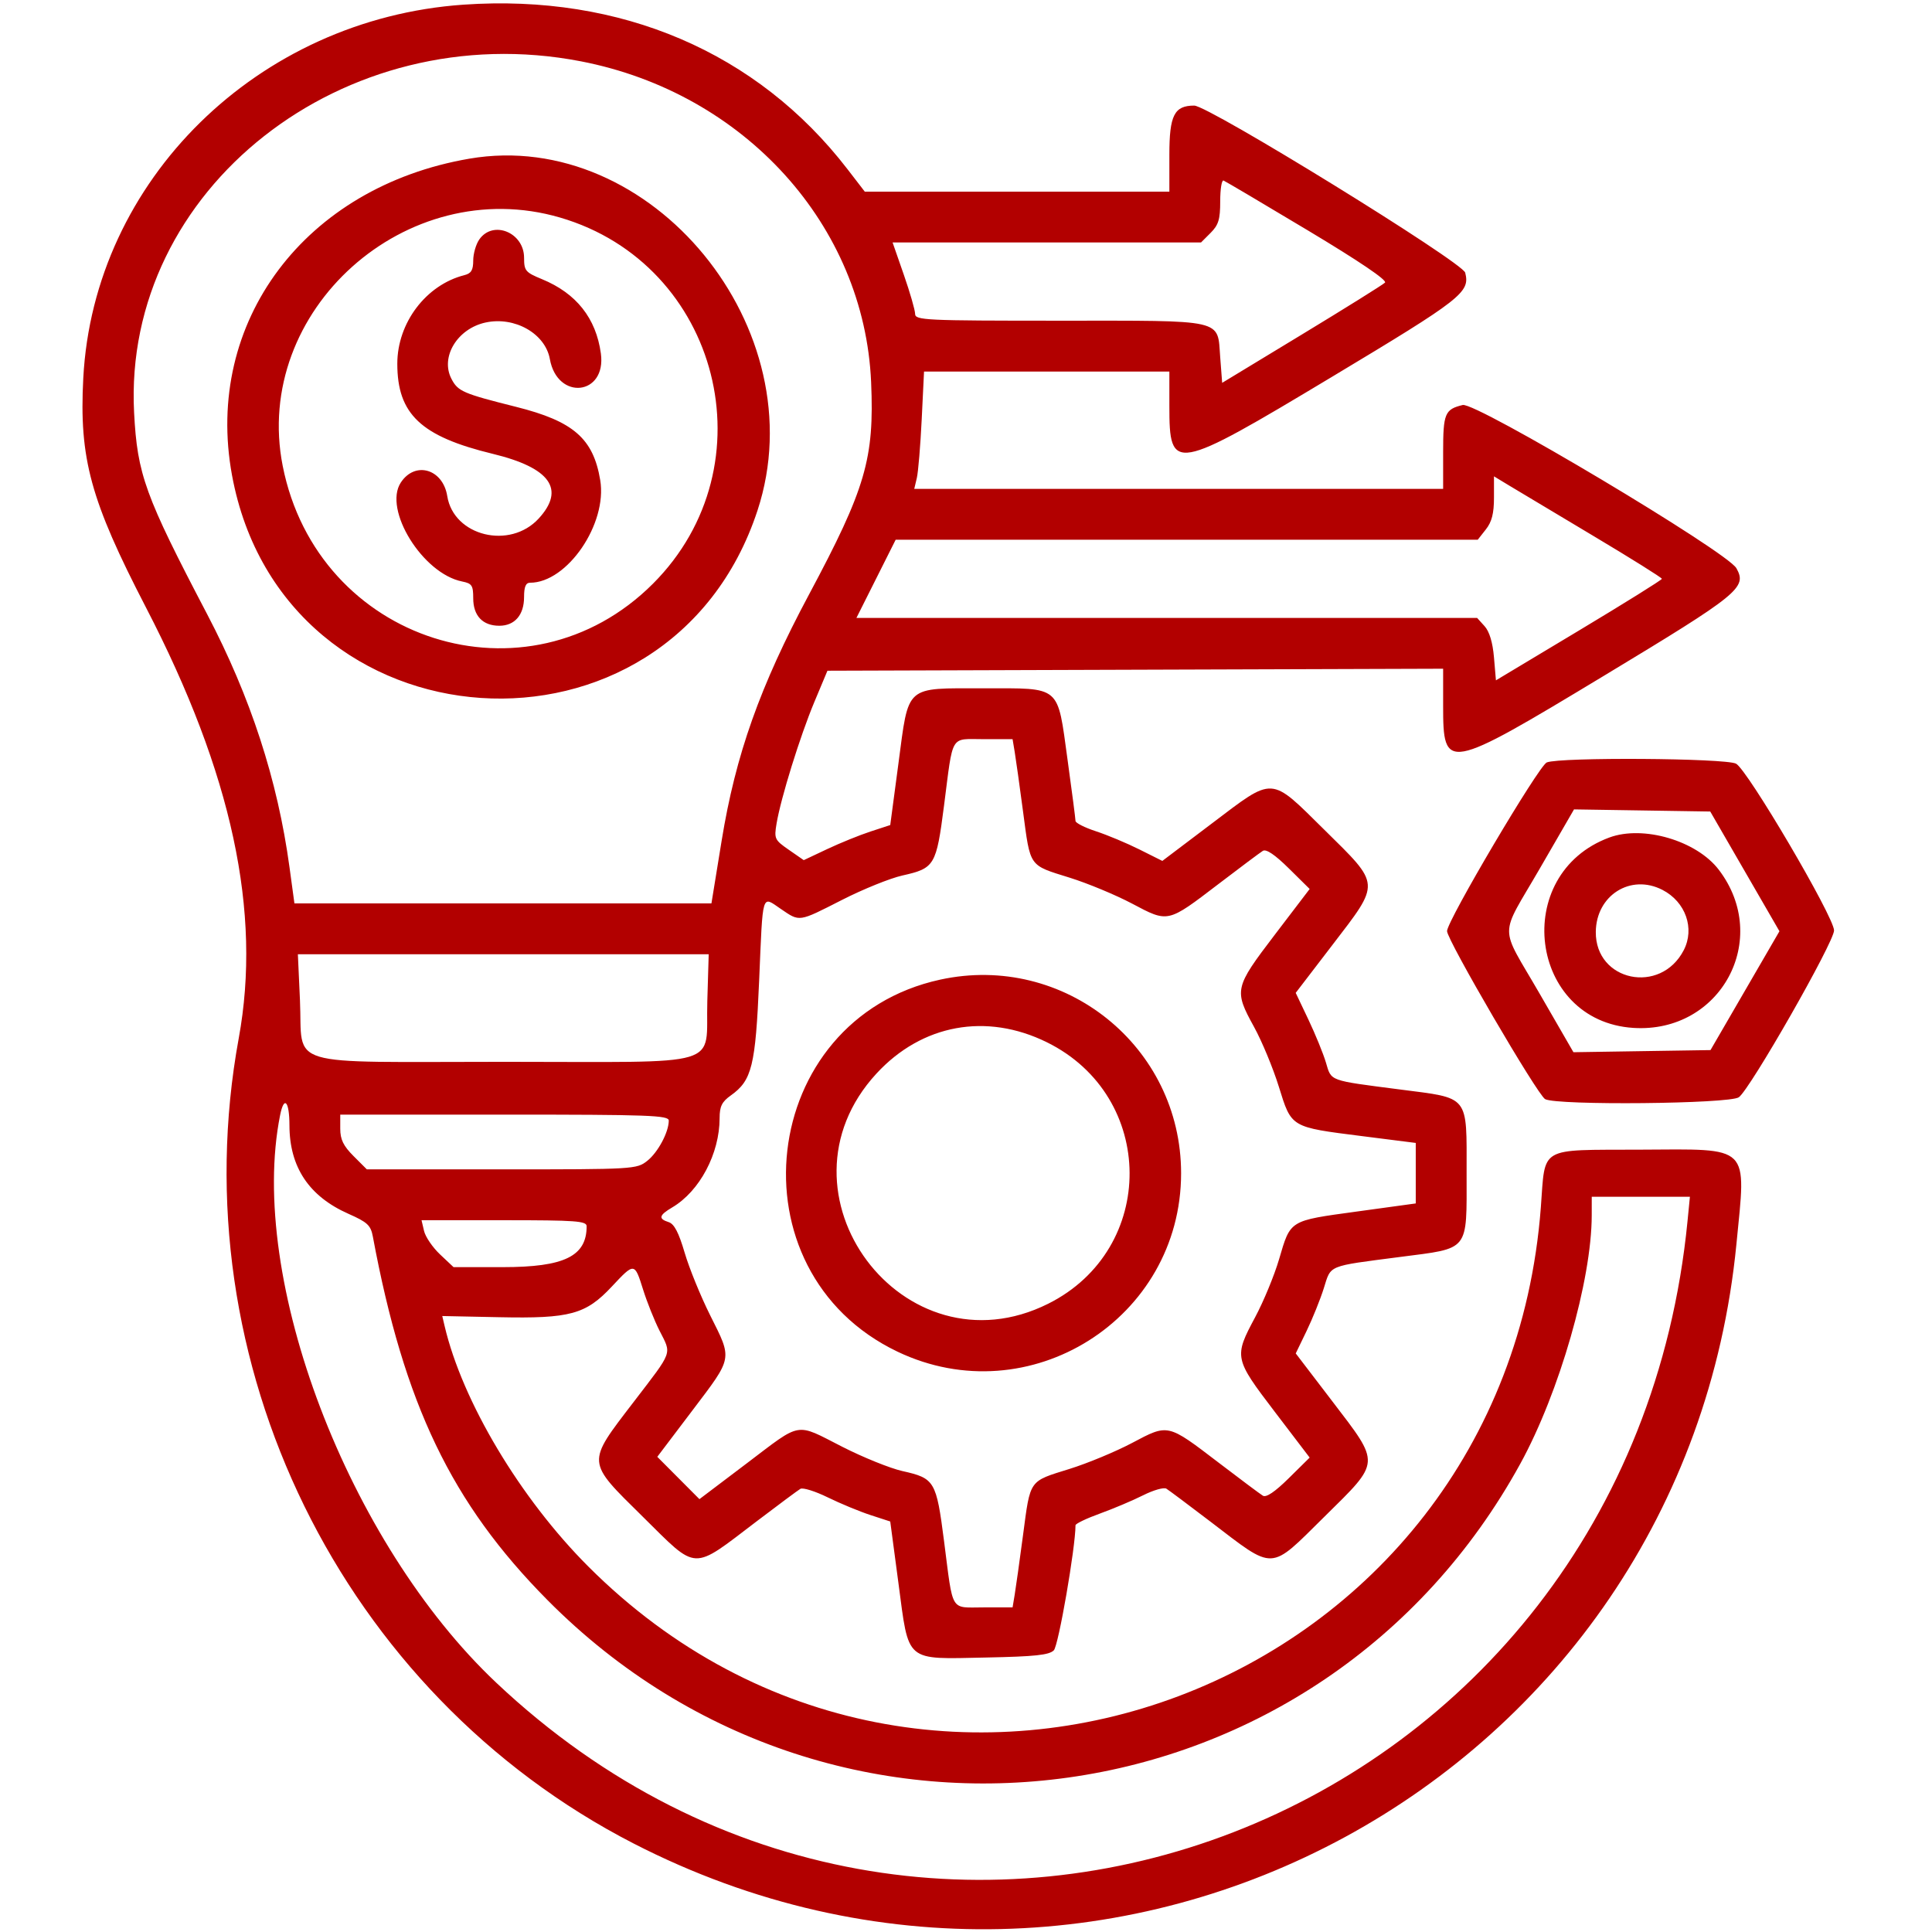 <?xml version="1.0" encoding="UTF-8" standalone="no"?>
<svg xmlns:inkscape="http://www.inkscape.org/namespaces/inkscape" xmlns:sodipodi="http://sodipodi.sourceforge.net/DTD/sodipodi-0.dtd" xmlns="http://www.w3.org/2000/svg" xmlns:svg="http://www.w3.org/2000/svg" id="svg" width="400" height="400" viewBox="0, 0, 400,400" version="1.1" sodipodi:docname="ap-operation.svg" inkscape:version="1.3.1 (9b9bdc1480, 2023-11-25, custom)">
  <defs id="defs1"></defs>
  <g id="svgg" style="fill:#b20000;fill-opacity:1">
    <path id="path0" d="M95.951 0.967 C 53.363 3.926,19.388 37.305,17.242 78.296 C 16.369 94.977,18.721 103.570,30.250 125.826 C 48.044 160.177,54.210 188.848,49.425 214.980 C 37.133 282.098,70.729 350.604,131.174 381.672 C 230.419 432.684,348.679 368.426,359.505 257.607 C 361.537 236.798,362.678 237.917,339.553 238.025 C 318.345 238.124,319.985 237.170,319.014 249.972 C 311.416 350.059,192.412 394.938,121.814 324.340 C 107.706 310.232,95.713 290.154,92.041 274.494 L 91.566 272.470 103.341 272.714 C 118.037 273.020,121.271 272.139,126.681 266.356 C 131.357 261.357,131.378 261.359,133.148 267.004 C 133.951 269.565,135.475 273.379,136.535 275.479 C 139.075 280.514,139.455 279.463,131.174 290.283 C 121.371 303.092,121.317 302.412,133.074 314.012 C 144.598 325.382,143.048 325.322,156.721 314.927 C 161.152 311.558,165.197 308.553,165.710 308.249 C 166.222 307.944,168.773 308.740,171.378 310.016 C 173.982 311.293,177.959 312.939,180.214 313.674 L 184.315 315.010 186.005 327.716 C 188.221 344.375,187.205 343.511,204.178 343.171 C 214.289 342.968,217.207 342.658,218.182 341.682 C 219.147 340.715,222.672 320.388,222.672 315.789 C 222.672 315.463,224.949 314.372,227.733 313.365 C 230.516 312.357,234.538 310.656,236.670 309.584 C 238.802 308.512,240.966 307.893,241.478 308.210 C 241.990 308.527,246.076 311.582,250.557 314.999 C 264.090 325.320,262.694 325.378,274.213 314.012 C 285.936 302.446,285.881 303.265,275.828 290.105 L 268.269 280.211 270.512 275.570 C 271.746 273.017,273.352 269.032,274.081 266.713 C 275.617 261.831,274.688 262.213,289.813 260.247 C 304.385 258.354,303.644 259.282,303.644 242.915 C 303.644 226.529,304.375 227.446,289.797 225.558 C 274.968 223.638,275.684 223.900,274.516 219.980 C 273.962 218.121,272.328 214.116,270.885 211.080 L 268.262 205.561 275.822 195.695 C 285.881 182.569,285.936 183.383,274.213 171.818 C 262.843 160.599,263.904 160.659,250.891 170.499 L 240.649 178.243 235.912 175.874 C 233.306 174.571,229.261 172.878,226.923 172.112 C 224.585 171.347,222.672 170.382,222.672 169.969 C 222.672 169.556,221.931 163.847,221.024 157.281 C 218.876 141.719,219.807 142.510,203.644 142.510 C 187.215 142.510,188.196 141.643,186.005 158.114 L 184.315 170.820 180.214 172.162 C 177.959 172.901,173.929 174.535,171.260 175.795 L 166.407 178.085 163.318 175.944 C 160.370 173.901,160.255 173.653,160.780 170.505 C 161.660 165.232,165.656 152.375,168.600 145.344 L 171.313 138.866 235.049 138.659 L 298.785 138.452 298.785 146.050 C 298.785 159.792,299.303 159.697,332.082 139.908 C 360.140 122.969,361.749 121.663,359.503 117.646 C 357.596 114.238,305.545 83.194,302.839 83.851 C 299.135 84.749,298.785 85.593,298.785 93.621 L 298.785 101.215 244.035 101.215 L 189.285 101.215 189.815 98.988 C 190.107 97.763,190.563 92.298,190.829 86.842 L 191.312 76.923 216.709 76.923 L 242.105 76.923 242.105 84.085 C 242.105 97.876,242.953 97.724,275.703 78.061 C 302.725 61.837,304.382 60.542,303.357 56.459 C 302.812 54.287,250.230 21.862,247.253 21.862 C 243.120 21.862,242.105 23.867,242.105 32.030 L 242.105 39.676 210.574 39.676 L 179.042 39.676 175.456 35.020 C 156.806 10.811,128.539 -1.297,95.951 0.967 M120.243 12.691 C 154.152 19.248,178.956 46.663,180.357 79.133 C 181.039 94.949,179.230 101.135,167.502 123.077 C 157.318 142.130,152.301 156.269,149.403 174.089 C 148.715 178.320,147.959 182.966,147.723 184.413 L 147.295 187.045 104.127 187.045 L 60.959 187.045 59.938 179.555 C 57.473 161.476,51.905 144.374,42.868 127.126 C 29.998 102.562,28.431 98.235,27.764 85.425 C 25.361 39.216,71.156 3.198,120.243 12.691 M97.166 32.853 C 63.134 38.694,42.189 66.629,48.033 98.381 C 58.637 155.986,138.572 161.340,156.839 105.668 C 169.136 68.188,134.874 26.380,97.166 32.853 M270.767 47.696 C 281.423 54.084,287.241 58.022,286.749 58.514 C 286.323 58.940,278.564 63.783,269.506 69.276 L 253.036 79.264 252.632 73.979 C 252.017 65.951,253.977 66.397,219.278 66.397 C 191.437 66.397,189.473 66.303,189.463 64.980 C 189.457 64.200,188.406 60.557,187.127 56.883 L 184.802 50.202 216.729 50.202 L 248.657 50.202 250.644 48.215 C 252.283 46.576,252.632 45.429,252.632 41.670 C 252.632 39.163,252.942 37.233,253.321 37.382 C 253.700 37.530,261.551 42.172,270.767 47.696 M115.944 45.038 C 149.044 54.701,159.631 96.398,135.192 120.845 C 109.223 146.821,65.725 132.974,58.527 96.440 C 52.201 64.330,84.125 35.750,115.944 45.038 M99.236 49.573 C 98.543 50.563,97.976 52.527,97.976 53.939 C 97.976 55.923,97.563 56.609,96.154 56.965 C 88.213 58.972,82.258 66.832,82.258 75.304 C 82.258 85.743,87.147 90.358,102.024 93.963 C 113.934 96.850,117.091 101.290,111.538 107.349 C 105.576 113.855,93.924 110.998,92.598 102.705 C 91.698 97.076,85.935 95.401,82.980 99.910 C 79.307 105.517,87.510 118.757,95.668 120.389 C 97.709 120.797,97.976 121.198,97.976 123.862 C 97.976 127.492,99.934 129.555,103.380 129.555 C 106.571 129.555,108.502 127.318,108.502 123.620 C 108.502 121.484,108.853 120.648,109.749 120.648 C 117.444 120.648,125.775 108.467,124.271 99.416 C 122.838 90.794,118.725 87.211,106.844 84.232 C 95.846 81.476,94.805 81.024,93.462 78.425 C 91.131 73.918,94.674 68.060,100.506 66.779 C 106.545 65.453,112.893 69.053,113.840 74.340 C 115.392 83.005,125.596 81.884,124.403 73.180 C 123.402 65.876,119.317 60.721,112.214 57.800 C 108.784 56.389,108.508 56.059,108.505 53.364 C 108.500 48.132,102.084 45.508,99.236 49.573 M329.845 110.931 C 337.679 115.607,344.083 119.615,344.077 119.838 C 344.070 120.061,336.336 124.881,326.891 130.551 L 309.717 140.858 309.312 136.100 C 309.048 133.004,308.368 130.747,307.364 129.638 L 305.822 127.935 241.568 127.935 L 177.313 127.935 181.377 119.838 L 185.440 111.741 245.698 111.741 L 305.955 111.741 307.634 109.607 C 308.866 108.040,309.312 106.300,309.312 103.047 L 309.312 98.621 312.456 100.525 C 314.186 101.572,322.011 106.255,329.845 110.931 M210.082 155.668 C 210.324 157.115,211.101 162.672,211.810 168.016 C 213.351 179.637,212.943 179.058,221.437 181.706 C 225.182 182.873,231.020 185.299,234.412 187.096 C 241.907 191.067,241.679 191.119,252.277 183.025 C 256.758 179.602,260.893 176.512,261.465 176.158 C 262.154 175.733,263.969 176.960,266.829 179.784 L 271.151 184.053 263.916 193.547 C 255.566 204.503,255.454 205.001,259.642 212.621 C 261.271 215.584,263.580 221.154,264.773 224.997 C 267.409 233.492,267.154 233.340,281.984 235.220 L 293.117 236.632 293.117 242.895 L 293.117 249.159 280.849 250.845 C 266.849 252.768,267.221 252.539,264.815 260.729 C 263.833 264.069,261.602 269.471,259.855 272.734 C 255.455 280.956,255.519 281.266,263.916 292.283 L 271.151 301.777 266.829 306.046 C 263.969 308.870,262.154 310.097,261.465 309.671 C 260.893 309.318,256.758 306.228,252.277 302.805 C 241.679 294.711,241.907 294.763,234.412 298.734 C 231.020 300.531,225.182 302.957,221.437 304.124 C 212.943 306.772,213.351 306.193,211.810 317.814 C 211.101 323.158,210.324 328.715,210.082 330.162 L 209.643 332.794 203.662 332.794 C 196.623 332.794,197.388 334.072,195.458 319.094 C 193.851 306.616,193.523 306.065,186.834 304.568 C 184.309 304.003,178.710 301.742,174.392 299.543 C 164.538 294.526,166.133 294.250,154.616 302.964 L 144.811 310.381 140.448 306.000 L 136.085 301.619 143.346 292.029 C 151.789 280.879,151.660 281.566,147.034 272.322 C 145.069 268.395,142.691 262.562,141.751 259.360 C 140.525 255.185,139.589 253.394,138.442 253.030 C 136.254 252.336,136.431 251.604,139.180 249.980 C 144.864 246.623,148.988 238.847,148.988 231.487 C 148.988 229.066,149.460 228.114,151.317 226.792 C 155.684 223.683,156.416 220.706,157.175 202.980 C 157.969 184.418,157.653 185.462,161.663 188.187 C 165.641 190.890,165.230 190.951,174.392 186.287 C 178.710 184.088,184.309 181.827,186.834 181.262 C 193.523 179.765,193.851 179.214,195.458 166.736 C 197.388 151.758,196.623 153.036,203.662 153.036 L 209.643 153.036 210.082 155.668 M320.243 157.853 C 318.584 158.534,299.595 190.649,299.595 192.773 C 299.595 194.625,318.335 226.726,319.907 227.567 C 322.393 228.898,358.042 228.552,360.003 227.178 C 362.326 225.551,379.765 194.998,379.722 192.630 C 379.670 189.759,361.776 159.324,359.425 158.109 C 357.195 156.957,322.970 156.733,320.243 157.853 M361.252 180.409 L 368.415 192.802 361.278 205.105 L 354.142 217.409 339.953 217.629 L 325.764 217.850 318.752 205.707 C 310.334 191.128,310.327 194.468,318.812 179.799 L 325.883 167.576 339.986 167.796 L 354.089 168.016 361.252 180.409 M333.198 173.397 C 312.727 180.969,316.576 211.441,338.178 212.817 C 356.256 213.968,366.804 194.425,355.854 180.069 C 351.268 174.055,340.217 170.801,333.198 173.397 M344.206 184.250 C 348.991 186.725,350.928 192.226,348.599 196.730 C 343.808 205.995,330.297 203.185,330.393 192.943 C 330.464 185.350,337.621 180.845,344.206 184.250 M146.442 207.259 C 146.026 221.252,150.747 219.838,104.447 219.838 C 58.061 219.838,62.748 221.250,62.104 207.085 L 61.672 197.571 104.200 197.571 L 146.729 197.571 146.442 207.259 M194.665 202.821 C 156.925 211.032,150.942 263.202,185.830 279.853 C 213.063 292.850,244.534 273.048,244.534 242.915 C 244.534 216.659,220.366 197.229,194.665 202.821 M216.749 215.791 C 239.445 226.983,239.612 258.620,217.034 269.915 C 187.052 284.915,158.707 246.954,181.460 222.271 C 190.866 212.066,204.222 209.614,216.749 215.791 M59.927 232.996 C 59.942 241.647,63.982 247.698,72.159 251.314 C 76.076 253.046,76.759 253.684,77.193 256.011 C 83.667 290.783,93.488 311.232,113.333 331.262 C 173.509 391.997,273.661 377.960,314.775 303.028 C 322.840 288.329,329.540 265.018,329.551 251.619 L 329.555 247.773 339.716 247.773 L 349.878 247.773 349.381 252.834 C 337.123 377.696,193.005 433.533,102.749 348.390 C 72.055 319.435,51.224 264.732,57.996 230.870 C 58.818 226.763,59.918 227.974,59.927 232.996 M138.462 232.010 C 138.462 234.401,136.208 238.611,133.997 240.350 C 131.806 242.073,131.260 242.105,103.858 242.105 L 75.951 242.105 73.198 239.352 C 71.087 237.241,70.445 235.920,70.445 233.684 L 70.445 230.769 104.453 230.769 C 134.460 230.769,138.462 230.915,138.462 232.010 M121.457 253.886 C 121.457 260.096,116.831 262.348,104.077 262.348 L 93.903 262.348 91.110 259.717 C 89.573 258.269,88.082 256.083,87.795 254.858 L 87.274 252.632 104.366 252.632 C 119.262 252.632,121.457 252.793,121.457 253.886 " stroke="none" fill="#000000" fill-rule="evenodd" style="fill:#b20000;fill-opacity:1"></path>
  </g>
</svg>
